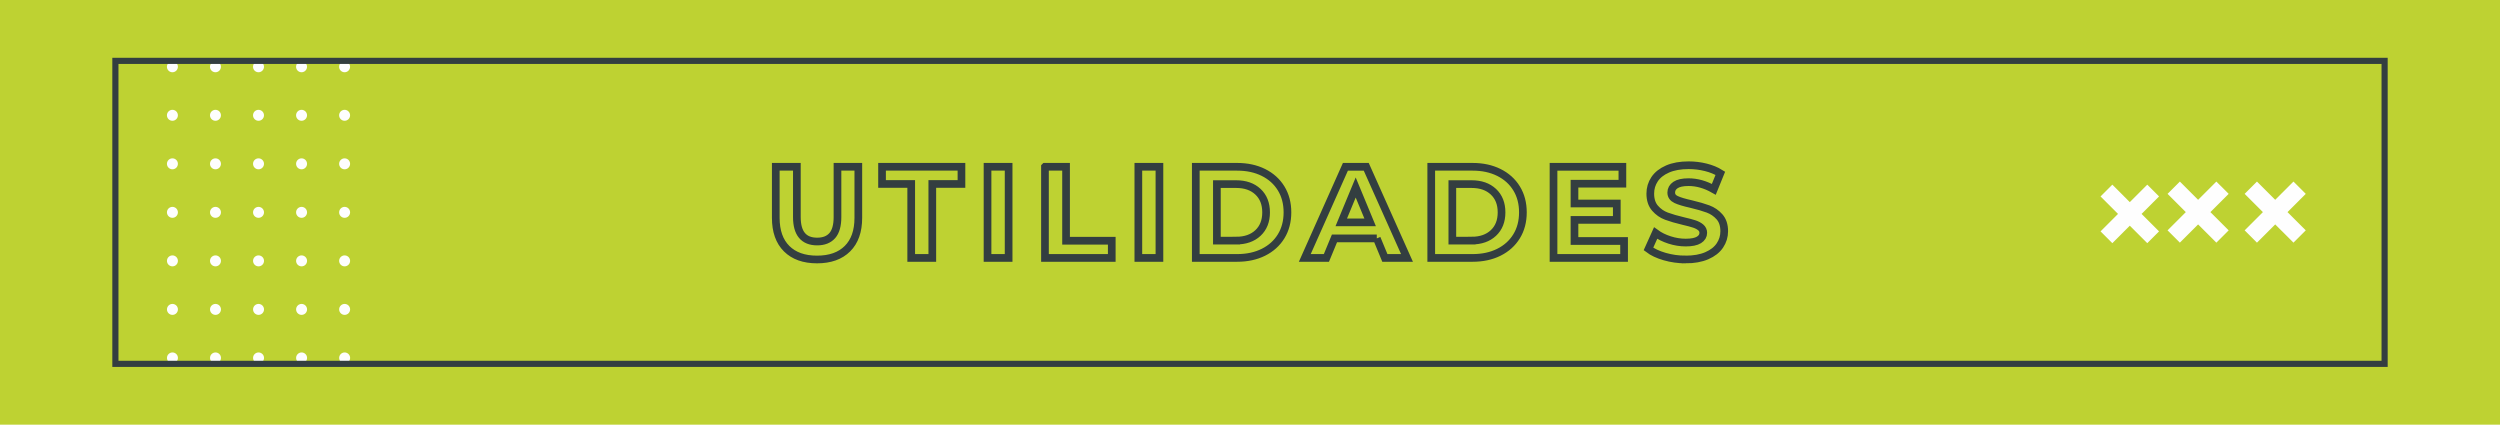 <?xml version="1.0" encoding="UTF-8"?>
<!DOCTYPE svg PUBLIC "-//W3C//DTD SVG 1.1//EN" "http://www.w3.org/Graphics/SVG/1.1/DTD/svg11.dtd">
<!-- Creator: CorelDRAW 2018 (64 Bit) -->
<svg xmlns="http://www.w3.org/2000/svg" xml:space="preserve" width="81.286mm" height="13.809mm" version="1.1" style="shape-rendering:geometricPrecision; text-rendering:geometricPrecision; image-rendering:optimizeQuality; fill-rule:evenodd; clip-rule:evenodd"
viewBox="0 0 15048.6 2556.39"
 xmlns:xlink="http://www.w3.org/1999/xlink">
 <defs>
  <style type="text/css">
   <![CDATA[
    .str0 {stroke:#333E40;stroke-width:46.28;stroke-miterlimit:22.926}
    .str1 {stroke:#333E40;stroke-width:37.03;stroke-miterlimit:22.926}
    .fil1 {fill:none;fill-rule:nonzero}
    .fil0 {fill:#BED232}
    .fil2 {fill:#FEFEFE;fill-rule:nonzero}
    .fil3 {fill:#FEFEFE}
   ]]>
  </style>
 </defs>
 <g id="Capa_x0020_1">
  <polygon class="fil0" points="-0,0 15048.6,0 15048.6,2556.39 -0,2556.39 "/>
  <path class="fil1 str0" d="M4918.16 1561.93c-78.37,0 -139.37,-21.68 -183,-65.05 -43.62,-43.36 -65.43,-105.27 -65.43,-185.74l0 -307.21 126.96 0 0 302.5c0,98.23 40.75,147.35 122.26,147.35 39.69,0 70,-11.89 90.9,-35.66 20.9,-23.77 31.34,-61 31.34,-111.69l0 -302.5 125.41 0 0 307.21c0,80.48 -21.83,142.38 -65.44,185.74 -43.64,43.38 -104.62,65.05 -183,65.05zm566.78 -454.55l-175.56 0 0 -103.45 478.06 0 0 103.45 -175.54 0 0 445.15 -126.96 0 0 -445.15zm459.42 -103.45l126.96 0 0 548.6 -126.96 0 0 -548.6zm345.77 0l126.96 0 0 445.15 275.07 0 0 103.45 -402.03 0 0 -548.6zm562.07 0l126.96 0 0 548.6 -126.96 0 0 -548.6zm345.77 0l249.22 0c59.56,0 112.19,11.37 157.92,34.08 45.71,22.73 81.24,54.74 106.58,96.01 25.34,41.28 38.01,89.34 38.01,144.2 0,54.87 -12.66,102.93 -38.01,144.22 -25.34,41.27 -60.87,73.27 -106.58,96.01 -45.73,22.72 -98.36,34.08 -157.92,34.08l-249.22 0 0 -548.6zm242.95 444.37c54.85,0 98.62,-15.29 131.28,-45.86 32.66,-30.57 48.97,-71.96 48.97,-124.22 0,-52.24 -16.31,-93.64 -48.97,-124.2 -32.66,-30.57 -76.42,-45.86 -131.28,-45.86l-115.98 0 0 340.14 115.98 0zm846.57 -13.33l-254.7 0 -48.6 117.56 -130.09 0 244.52 -548.6 125.39 0 245.3 548.6 -133.22 0 -48.6 -117.56zm-39.97 -96.4l-86.99 -210.03 -86.99 210.03 173.99 0zm367.72 -334.64l249.22 0c59.56,0 112.19,11.37 157.92,34.08 45.71,22.73 81.24,54.74 106.58,96.01 25.34,41.28 38.01,89.34 38.01,144.2 0,54.87 -12.66,102.93 -38.01,144.22 -25.34,41.27 -60.87,73.27 -106.58,96.01 -45.73,22.72 -98.36,34.08 -157.92,34.08l-249.22 0 0 -548.6zm242.95 444.37c54.85,0 98.62,-15.29 131.28,-45.86 32.66,-30.57 48.97,-71.96 48.97,-124.22 0,-52.24 -16.31,-93.64 -48.97,-124.2 -32.66,-30.57 -76.42,-45.86 -131.28,-45.86l-115.98 0 0 340.14 115.98 0zm917.88 2.35l0 101.88 -424.76 0 0 -548.6 414.58 0 0 101.88 -288.41 0 0 119.13 254.7 0 0 98.75 -254.7 0 0 126.96 298.6 0zm370.06 111.28c-43.36,0 -85.29,-5.89 -125.78,-17.62 -40.49,-11.76 -73.02,-27.05 -97.58,-45.86l43.12 -95.62c23.51,17.25 51.47,31.1 83.85,41.54 32.4,10.44 64.8,15.68 97.19,15.68 36.04,0 62.69,-5.37 79.94,-16.07 17.24,-10.72 25.86,-24.96 25.86,-42.71 0,-13.07 -5.11,-23.9 -15.29,-32.53 -10.18,-8.63 -23.25,-15.55 -39.19,-20.77 -15.92,-5.22 -37.49,-10.98 -64.65,-17.24 -41.8,-9.92 -76.01,-19.86 -102.67,-29.79 -26.64,-9.92 -49.5,-25.86 -68.57,-47.8 -19.07,-21.96 -28.6,-51.21 -28.6,-87.79 0,-31.86 8.63,-60.72 25.86,-86.59 17.24,-25.86 43.23,-46.38 77.98,-61.52 34.75,-15.16 77.2,-22.73 127.35,-22.73 35.01,0 69.24,4.18 102.67,12.53 33.43,8.37 62.69,20.38 87.77,36.06l-39.19 96.4c-50.67,-28.75 -101.36,-43.12 -152.03,-43.12 -35.53,0 -61.78,5.76 -78.77,17.25 -16.98,11.48 -25.46,26.64 -25.46,45.45 0,18.81 9.79,32.79 29.38,41.93 19.59,9.15 49.5,18.14 89.73,27.03 41.8,9.92 76.03,19.86 102.67,29.79 26.64,9.92 49.5,25.6 68.57,47.02 19.07,21.42 28.6,50.41 28.6,86.99 0,31.34 -8.76,59.95 -26.25,85.81 -17.49,25.86 -43.76,46.38 -78.75,61.52 -35.01,15.16 -77.59,22.73 -127.76,22.73z"/>
  <path class="fil2" d="M2074.57 2121.5c-18.24,0 -32.99,14.75 -32.99,32.97 0,18.22 14.75,32.97 32.99,32.97 18.2,0 32.97,-14.75 32.97,-32.97 0,-18.22 -14.77,-32.97 -32.97,-32.97zm-259.13 0c-18.2,0 -32.99,14.75 -32.99,32.97 0,18.22 14.79,32.97 32.99,32.97 18.22,0 32.99,-14.75 32.99,-32.97 0,-18.22 -14.77,-32.97 -32.99,-32.97zm-259.11 0c-18.22,0 -32.97,14.75 -32.97,32.97 0,18.22 14.75,32.97 32.97,32.97 18.22,0 32.99,-14.75 32.99,-32.97 0,-18.22 -14.77,-32.97 -32.99,-32.97zm-259.11 0c-18.22,0 -32.99,14.75 -32.99,32.97 0,18.22 14.77,32.97 32.99,32.97 18.22,0 32.97,-14.75 32.97,-32.97 0,-18.22 -14.75,-32.97 -32.97,-32.97zm-259.11 0c-18.24,0 -32.99,14.75 -32.99,32.97 0,18.22 14.75,32.97 32.99,32.97 18.22,0 32.97,-14.75 32.97,-32.97 0,-18.22 -14.75,-32.97 -32.97,-32.97zm1036.45 -292.1c-18.24,0 -32.99,14.77 -32.99,32.97 0,18.22 14.75,32.99 32.99,32.99 18.2,0 32.97,-14.77 32.97,-32.99 0,-18.2 -14.77,-32.97 -32.97,-32.97zm-259.13 0c-18.2,0 -32.99,14.77 -32.99,32.97 0,18.22 14.79,32.99 32.99,32.99 18.22,0 32.99,-14.77 32.99,-32.99 0,-18.2 -14.77,-32.97 -32.99,-32.97zm-259.11 0c-18.22,0 -32.97,14.77 -32.97,32.97 0,18.22 14.75,32.99 32.97,32.99 18.22,0 32.99,-14.77 32.99,-32.99 0,-18.2 -14.77,-32.97 -32.99,-32.97zm-259.11 0c-18.22,0 -32.99,14.77 -32.99,32.97 0,18.22 14.77,32.99 32.99,32.99 18.22,0 32.97,-14.77 32.97,-32.99 0,-18.2 -14.75,-32.97 -32.97,-32.97zm-259.11 0c-18.24,0 -32.99,14.77 -32.99,32.97 0,18.22 14.75,32.99 32.99,32.99 18.22,0 32.97,-14.77 32.97,-32.99 0,-18.2 -14.75,-32.97 -32.97,-32.97zm1036.45 -292.08c-18.24,0 -32.99,14.75 -32.99,32.97 0,18.22 14.75,32.99 32.99,32.99 18.2,0 32.97,-14.77 32.97,-32.99 0,-18.22 -14.77,-32.97 -32.97,-32.97zm-259.13 0c-18.2,0 -32.99,14.75 -32.99,32.97 0,18.22 14.79,32.99 32.99,32.99 18.22,0 32.99,-14.77 32.99,-32.99 0,-18.22 -14.77,-32.97 -32.99,-32.97zm-259.11 0c-18.22,0 -32.97,14.75 -32.97,32.97 0,18.22 14.75,32.99 32.97,32.99 18.22,0 32.99,-14.77 32.99,-32.99 0,-18.22 -14.77,-32.97 -32.99,-32.97zm-259.11 0c-18.22,0 -32.99,14.75 -32.99,32.97 0,18.22 14.77,32.99 32.99,32.99 18.22,0 32.97,-14.77 32.97,-32.99 0,-18.22 -14.75,-32.97 -32.97,-32.97zm-259.11 0c-18.24,0 -32.99,14.75 -32.99,32.97 0,18.22 14.75,32.99 32.99,32.99 18.22,0 32.97,-14.77 32.97,-32.99 0,-18.22 -14.75,-32.97 -32.97,-32.97zm1036.45 -292.1c-18.24,0 -32.99,14.77 -32.99,32.97 0,18.24 14.75,32.97 32.99,32.97 18.2,0 32.97,-14.74 32.97,-32.97 0,-18.2 -14.77,-32.97 -32.97,-32.97zm-259.13 0c-18.2,0 -32.99,14.77 -32.99,32.97 0,18.24 14.79,32.97 32.99,32.97 18.22,0 32.99,-14.74 32.99,-32.97 0,-18.2 -14.77,-32.97 -32.99,-32.97zm-259.11 0c-18.22,0 -32.97,14.77 -32.97,32.97 0,18.24 14.75,32.97 32.97,32.97 18.22,0 32.99,-14.74 32.99,-32.97 0,-18.2 -14.77,-32.97 -32.99,-32.97zm-259.11 0c-18.22,0 -32.99,14.77 -32.99,32.97 0,18.24 14.77,32.97 32.99,32.97 18.22,0 32.97,-14.74 32.97,-32.97 0,-18.2 -14.75,-32.97 -32.97,-32.97zm-259.11 0c-18.24,0 -32.99,14.77 -32.99,32.97 0,18.24 14.75,32.97 32.99,32.97 18.22,0 32.97,-14.74 32.97,-32.97 0,-18.2 -14.75,-32.97 -32.97,-32.97zm1036.45 -292.1c-18.24,0 -32.99,14.77 -32.99,32.99 0,18.22 14.75,32.99 32.99,32.99 18.2,0 32.97,-14.77 32.97,-32.99 0,-18.22 -14.77,-32.99 -32.97,-32.99zm-259.13 0c-18.2,0 -32.99,14.77 -32.99,32.99 0,18.22 14.79,32.99 32.99,32.99 18.22,0 32.99,-14.77 32.99,-32.99 0,-18.22 -14.77,-32.99 -32.99,-32.99zm-259.11 0c-18.22,0 -32.97,14.77 -32.97,32.99 0,18.22 14.75,32.99 32.97,32.99 18.22,0 32.99,-14.77 32.99,-32.99 0,-18.22 -14.77,-32.99 -32.99,-32.99zm-259.11 0c-18.22,0 -32.99,14.77 -32.99,32.99 0,18.22 14.77,32.99 32.99,32.99 18.22,0 32.97,-14.77 32.97,-32.99 0,-18.22 -14.75,-32.99 -32.97,-32.99zm-259.11 0c-18.24,0 -32.99,14.77 -32.99,32.99 0,18.22 14.75,32.99 32.99,32.99 18.22,0 32.97,-14.77 32.97,-32.99 0,-18.22 -14.75,-32.99 -32.97,-32.99zm1036.45 -292.08c-18.24,0 -32.99,14.75 -32.99,32.97 0,18.22 14.75,32.99 32.99,32.99 18.2,0 32.97,-14.77 32.97,-32.99 0,-18.22 -14.77,-32.97 -32.97,-32.97zm-259.13 0c-18.2,0 -32.99,14.75 -32.99,32.97 0,18.22 14.79,32.99 32.99,32.99 18.22,0 32.99,-14.77 32.99,-32.99 0,-18.22 -14.77,-32.97 -32.99,-32.97zm-259.11 0c-18.22,0 -32.97,14.75 -32.97,32.97 0,18.22 14.75,32.99 32.97,32.99 18.22,0 32.99,-14.77 32.99,-32.99 0,-18.22 -14.77,-32.97 -32.99,-32.97zm-259.11 0c-18.22,0 -32.99,14.75 -32.99,32.97 0,18.22 14.77,32.99 32.99,32.99 18.22,0 32.97,-14.77 32.97,-32.99 0,-18.22 -14.75,-32.97 -32.97,-32.97zm-259.11 0c-18.24,0 -32.99,14.75 -32.99,32.97 0,18.22 14.75,32.99 32.99,32.99 18.22,0 32.97,-14.77 32.97,-32.99 0,-18.22 -14.75,-32.97 -32.97,-32.97zm1036.45 -226.14c18.2,0 32.97,-14.75 32.97,-32.99 0,-18.2 -14.77,-32.97 -32.97,-32.97 -18.24,0 -32.99,14.77 -32.99,32.97 0,18.24 14.75,32.99 32.99,32.99zm-259.13 -65.96c-18.2,0 -32.99,14.77 -32.99,32.97 0,18.24 14.79,32.99 32.99,32.99 18.22,0 32.99,-14.75 32.99,-32.99 0,-18.2 -14.77,-32.97 -32.99,-32.97zm-259.11 0c-18.22,0 -32.97,14.77 -32.97,32.97 0,18.24 14.75,32.99 32.97,32.99 18.22,0 32.99,-14.75 32.99,-32.99 0,-18.2 -14.77,-32.97 -32.99,-32.97zm-259.11 0c-18.22,0 -32.99,14.77 -32.99,32.97 0,18.24 14.77,32.99 32.99,32.99 18.22,0 32.97,-14.75 32.97,-32.99 0,-18.2 -14.75,-32.97 -32.97,-32.97zm-226.14 32.97c0,18.24 -14.75,32.99 -32.97,32.99 -18.24,0 -32.99,-14.75 -32.99,-32.99 0,-18.2 14.75,-32.97 32.99,-32.97 18.22,0 32.97,14.77 32.97,32.97z"/>
  <g id="_1663858823392">
   <polygon class="fil3" points="13585.59,1460.59 13695.44,1350.75 13805.3,1460.59 13879.33,1386.55 13769.48,1276.72 13879.33,1166.86 13805.3,1092.83 13695.44,1202.68 13585.59,1092.83 13511.55,1166.86 13621.39,1276.72 13511.55,1386.55 "/>
   <polygon class="fil3" points="13121.5,1460.59 13231.36,1350.75 13341.23,1460.59 13415.27,1386.55 13305.39,1276.72 13415.27,1166.86 13341.23,1092.83 13231.36,1202.68 13121.5,1092.83 13047.47,1166.86 13157.32,1276.72 13047.47,1386.55 "/>
   <polygon class="fil3" points="12644.12,1392.72 12715.01,1463.61 12820.16,1358.43 12925.36,1463.61 12996.24,1392.72 12891.05,1287.55 12996.24,1182.37 12925.36,1111.49 12820.16,1216.66 12715.01,1111.49 12644.12,1182.37 12749.28,1287.55 "/>
  </g>
  <polygon class="fil1 str1" points="694.59,366.32 14354.01,366.32 14354.01,2190.11 694.59,2190.11 "/>
 </g>
</svg>
